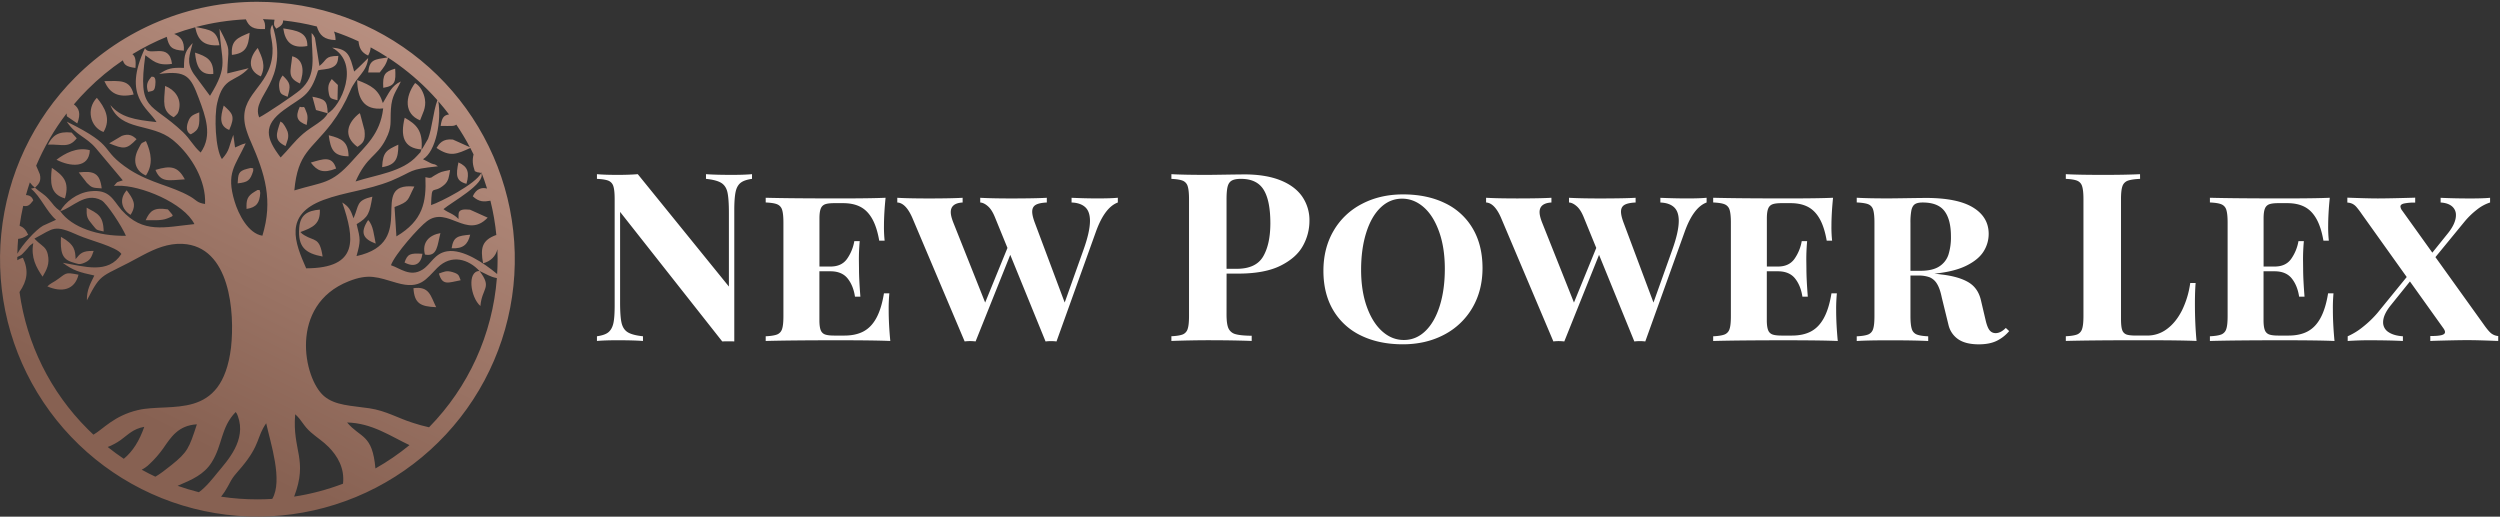 <svg xmlns="http://www.w3.org/2000/svg" xmlns:xlink="http://www.w3.org/1999/xlink" id="Layer_1" data-name="Layer 1" viewBox="0 0 2777.81 574.09"><rect x="0" y="0" width="2777.81" height="574.09" fill="#333333" stroke="none"/><defs><clipPath id="clip-path"><path d="M381.12,537.46c2.06-17.48-6.5-31.22-15.94-40.76-6.36-6.43-12.56-10.14-19.5-16.14C336.88,473,335.61,467,328,460.29c-3.48,40.13,14.59,50.33-1.19,91.51a265.21,265.21,0,0,0,54.28-14.34M455,494.59C434.45,485,413.36,470,385.66,469.44c15,17.73,28.14,12.52,31.49,51.08A267.42,267.42,0,0,0,455,494.59ZM552.09,309c-8-1.52-11.55-4.51-19.3-7.89,14.46,19,2.74,18.37,1,38.89-11.15-9.61-15-38.91-1-38.89-12.1-13-31-19.19-46.78-3.61-12.74,12.61-18.64,24.47-45,16.85-21.71-6.27-30.91-10.81-53.78-1.73-66.54,26.4-50.11,108.08-27.16,127.54,12.42,10.53,30.23,10.5,50.43,13.51,18.49,2.76,31.78,11,48.06,16.1a181.85,181.85,0,0,0,18.16,5A266,266,0,0,0,552.09,309ZM137.55,509.79c10.29-8.57,17.26-20,22.77-35.54-12.58,2.29-17.7,8.52-26.24,14.68a66.67,66.67,0,0,1-14.42,7.75Q128.32,503.6,137.55,509.79Zm35.11,19.88c5-2.89,10.77-7.23,17.8-12.89,18-14.47,19.57-18.56,28.3-45.31-20.86,1.23-28.88,14.47-37.4,26.73a112.68,112.68,0,0,1-15.52,17.69,34.19,34.19,0,0,1-8.41,6C162.41,524.65,167.49,527.25,172.66,529.67ZM221,546.91c8.51-6.24,15.49-15.46,20.63-21.67C253,511.48,274,489.07,264.32,462.43c-1.29-3.54-1.84-3.77-2.48-4.61-16.79,17.36-14.33,36.49-26.78,56.1-8.46,13.33-21.56,19-37.73,25.87Q208.93,543.89,221,546.91Zm74.78-76.62c-10.72,15.22-6.3,23.57-27.23,48.62-7.71,9.22-9.32,9.65-15.76,22.23a66.85,66.85,0,0,1-7.13,10.72,268.78,268.78,0,0,0,40.38,3q8.29,0,16.46-.51C314.6,534,300.54,492.19,295.79,470.29Zm-267-253.54c3.8.13,6.9,1.72,8.17,6-4.41,5.84-6.37,6.82-11.19,6q-2.46,10.88-4,22.06c3.93,1.55,6.8,4,9.56,10-4.72,3.28-8.27,4.4-11.18,4.6q-.69,8.21-.88,16.53c5.88-10.47,20.32-26.42,28.46-31.12l14.55-6.61C51.56,235,45.22,218.39,34.44,209.65l4.39-1a31.11,31.11,0,0,1-5.68-6Q30.81,209.63,28.83,216.75ZM164.52,102.12c-2.91-8.62,0-12.19,3.78-16.94.59.6,5.68-2.35,4.22,9.67C171.68,101.76,169.71,100.8,164.52,102.12Zm176.21,36.73c-10.8-4-12.76-9-7.68-20.2,5.58,1.67,4-3.08,7.63,6.52C342.58,130.15,341.34,134.45,340.73,138.85ZM449.48,291.69c3.26-9.48,6.08-10.58,19.92-9.72C467.79,293.52,460.72,297.58,449.48,291.69ZM375.41,94.41l-.43,17c-7.53-2.18-8.78-1.15-10-10.19-.87-6.58,1-9.42,3.64-13.39Zm-55.82,13.12c-6.58-2.66-8.59-2.61-9.39-10.69-.61-6.2,1.4-9.64,3.86-13C323.19,92.63,323,95.19,319.59,107.53ZM522.44,260.76c-2.53,10.73-7.67,15.76-20.65,15.12C503.83,262.65,508.92,262.1,522.44,260.76ZM409.05,244.49c5.81,5.88,6.52,17.5,8.4,26.2C403.74,265.51,399.55,258.92,409.05,244.49ZM281.36,189.81c-3.38,10.9-5.94,12.66-17.31,13.92.65-10.2.51-13.6,10.52-16.14l4-1,2.76.42Zm236.91,14.42c-11.9-3.12-11.7-9.83-8.9-23.79C519.68,185.08,522,191.45,518.27,204.23ZM425.86,97.57c-.84-15.08,1.77-17.92,13.23-21.29C439.93,90.84,439.26,95.38,425.86,97.57Zm86,213.81c-13.39,2.47-20.3,6.61-24.13-7.44,5.73-2,8.19-3.64,15-1.65C510.92,304.7,509.69,306.79,511.85,311.38ZM317.29,162.26c-13.23-6.33-10.39-13.18-5.68-27.26,2.42,2.09,1.05-.59,4.84,5a42.78,42.78,0,0,1,3.14,6.32C321.54,153.08,318.84,157.15,317.29,162.26Zm-62.61-17.87c-11-4.37-10.09-13.57-6.1-27.1C258.14,125.91,261.77,128.81,254.68,144.39ZM145.05,238.72c-9.42-5.66-13.37-17-4.27-27.3C147.61,220.84,152.62,227.18,145.05,238.72ZM212,149.25c-.05-.06-7.43-2.27-2.81-14.43,2.37-6.21,5.34-7.28,12.23-10C221.68,139.2,222.14,144,212,149.25Zm77.18,64.91c-.68,11.14-3.84,16.18-15.23,18-.38-9.71.48-14.15,9.07-19.21l3.09-1.83h2.35Zm84.28-26.88c-14.52,5.81-21.15,2.59-28.11-6.64C359,176.66,369.08,172.66,373.45,187.28ZM151.72,154.67c-11.08,11.71-14.3,11.11-30.38,4.59l14-8.29C143.06,148.15,147.52,150.57,151.72,154.67Zm272.87,31.06c.78-17.35,5.14-18.94,18-25C442.62,176.45,439.64,183.31,424.59,185.73ZM115.18,257.21c-8.7-2.14-6.89-.65-12.67-7.72s-6.52-8.43-6.22-18.75C108.23,237.22,114.87,239.42,115.18,257.21ZM113,209.3c-10.41-.61-10.84-.56-16.51-6.13l-9-11.6C104.16,189.66,111,192.23,113,209.3Zm48.85,35.36c4.93-10.9,9.55-14.36,24.71-12,6.24,7.88,8,6.56-.7,10.06C178.8,245.52,169.48,244.53,161.83,244.66ZM489.39,259c-3.5,13.19-3.12,26.68-17.23,23.84C468.64,269.45,476.8,261.2,489.39,259ZM257.67,61c-1.23-16.53,6.51-19,19.67-24.54C276,52.35,272.88,59.28,257.67,61Zm32.15,23.88c-14.77-6.38-13.63-20.45-3.41-31.59C291.27,63.89,295.76,73,289.82,84.83Zm43.48,7.89c-14.75-6.6-10.17-13.52-8.63-30.25C337.64,65.81,338.22,79.56,333.3,92.72ZM237,82.2c-15.29,1.6-19-9.54-20.32-23.73C229.86,62.75,237.32,66.71,237,82.2Zm150.28,91.45c-16.59-.09-19.95-7.44-22-23.35C380.24,154,386.93,157.65,387.31,173.65Zm-302-20c-8.79,11.25-15.92,6.5-32,7,4.91-9.68,11.18-15.08,26.29-13.37Zm120,45.64c-17.21.86-26.55,4.34-32.55-10.49C189.63,183.66,197.68,184.76,205.37,199.3Zm38.46-149c-16.91,1.09-23.91-5.14-26.83-20q-11.91,3.18-23.37,7.42c7.3,3,11.5,8.23,10.76,18.59-13.59-.64-16.7-4.28-19-15.39a265.86,265.86,0,0,0-38.19,19.3c2.82,2.2,4.19,5.43,3.39,15.28-10.66-1.37-12.49-3.81-14-8.46a267.9,267.9,0,0,0-39.21,32.4q-8,7.94-15.21,16.54c6,4.34,7.89,10.51,3.78,21.16l-11.58-7.94L74,126a266.39,266.39,0,0,0-33.81,58.11l4.07,9.46c2,8.38-1.91,11.47-5.42,15,6.81,6.12,9.38,6.14,15.46,12.92,5.58,6.21,5.55,8,12.61,13.08,5.52-9.86,18.41-20.35,33.53-22.05,21.45-2.43,25,9.61,34.58,20.83,24.23,26.74,47.72,19,81,15.66-11.61-23.47-60.12-43.51-85.59-42.62l-3.79.13c5.13-5.8,1.18-3.09,9.79-6.14a17.26,17.26,0,0,0-1.29-1.58c-.31-.36-.9-1.11-1.29-1.53l-27.35-32.6c-11-12.91-22.35-14.31-32.27-29.46,57.9,28.56,34.05,29.74,69.94,53.46,24.2,15.27,46.35,17.75,67,29.56,7.24,4.13,7.68,7.21,16.67,8.41,1.32-25.67-15-53.39-34.11-69.66l-2-1.67c-23.47-18.95-57.63-9-69.08-38.55,11.42,13.5,26.72,16.36,51.28,18.89-9.54-15.95-38.16-28.26-12.82-82.2,4.49,10.27,27-7.29,30,17.5-16.48,2.55-21.44-3.86-29.63-9.59-8.71,63.42,5.76,51.36,41.49,85.13,8.46,8,11.35,15.34,20,23,13.4-18.86,5.39-40.31-2-60-9.19-24.44-13.34-31.45-44.08-27.29,9.26-5.91,13.19-7.33,27.52-6.75,0-15.39,1.84-19.13,9.68-27.61-3.26,13.44-7.51,21.15,1.11,34.2l18.12,24.45c21.49-34.66,12.09-38.44,10.64-74.5,13.64,25.85,9.3,19.76,8.56,49.62l23.79-5.85c-14.9,16.31-28.07,8.48-35,38.73-3.4,14.77-2.11,51.12,5.27,62.26,8.92-9.72,7.65-14,12.67-26.89l1.92,14c5.68-2.13,6.09-3.26,11.87-4.62C261.05,185,251,192,260.73,224.07c4.16,13.73,15,35.43,30.83,37.84,12-39.28,2.9-68.64-12.64-104A108.33,108.33,0,0,1,272.76,141C264,104.39,300.18,98,302.76,59.4c1.11-16.64-5.44-23.32-.24-32C323.31,91.88,278,106.43,288,130.46c6.72-3.21,38.71-24.6,45.45-30.46,19.18-16.67,12.94-36,12.78-63.32,2.09,2.37,1.65,1.49,3.72,5.3l5,31.32c9-7.11,5.39-11,21-11.18-.44,6.76-1.47,9.92-6.34,12.51-5.44,2.9-12.94,2.27-16.18,3.66-9,29.47-17.63,28.89-38.1,44-23.11,17-20.14,31-3.5,52.69,9.3-9.35,14.61-17.39,25.07-26.43,9.66-8.35,23.58-14.33,27.22-22.7l-13-3.6-4-14.81c14.06,2.84,16.44,4,17,18.41,13.87-6.52,37.42-55,4.93-72.89,18.72,1.31,19.77,9.94,24.49,26.55,7.31-6.53,9.82-9.48,15.54-15-1.47,16-13.17,20.18-20,36.62a168.42,168.42,0,0,1-20.8,36.17c-22.48,29.44-37.33,31.93-41.24,74.27,32.17-9.8,40.86-6.59,64.09-32.55,14.14-16.17,31.42-29.61,34.63-58.57-21.62,2.46-28.48-11.15-28.89-31.47,15.73,6,23.89,10.46,28.53,25.54,6.64-11,9.63-19.4,20-24-5.28,11.36-10,15.34-11.05,30.51-1,15.37,1.53,19.64-5.77,33.84-10.27,20-20.58,17.86-33.51,46.77C418.55,194,447.32,191.2,463.52,173c6-6.73,2.36-1.47,4.83-6.93-19.93-1.41-23.69-14.78-18.68-35.23,12.77,7.22,20.53,14.08,18.68,35.23.4-.4.93-1,1.15-1.25l6.11-10.51c4.75-12.69,5.44-29.14,10.39-43q-5.44-6.15-11.26-12a268.11,268.11,0,0,0-43.56-35.28c-2.19,8-4.94,11-9.25,16.46l-12.84,0c1.48-14.6,7-14.37,21.66-16.7q-9.19-6-18.91-11.16A19.3,19.3,0,0,1,409,61.71c-7.71-3.48-9.92-8.75-10.62-15.78a262.82,262.82,0,0,0-27.24-10.87,25.53,25.53,0,0,1,1.68,9.49c-12.53-.43-17.71-5.13-20.79-15.13a264.79,264.79,0,0,0-37.49-6.71c.2,4.07-2.42,6.44-7.61,9.15-1.19-2.58-3.45-2.07-1.91-9.89l0-.1q-6.42-.45-12.93-.6c2,2.4,2.86,5.91,2.35,11-13.13.7-17.67-2.53-21.27-10.78a265.68,265.68,0,0,0-55.65,8.57C234.2,33.39,240.93,33.65,243.83,50.26ZM484.64,341.32c-17.43-.71-24.24-4.09-25.24-21.12C477.28,317.77,478.4,328.85,484.64,341.32ZM341.51,51.14c-17.4,3.15-24.68-4.65-26.77-19.6C329.35,33.92,341.82,35.43,341.51,51.14ZM148.49,105c-17.63,3.91-26.53-1.52-32.55-14.87C133.26,90,144.33,88,148.49,105Zm-87,207.12c12.85-8.45,9.34-10.16,25.75-6.9-4.27,17.32-19,19.86-34.61,13A22.09,22.09,0,0,1,57,314.81C58.05,314.11,60.79,312.56,61.53,312.08Zm10.61-91.67c-16.35-4.7-16.43-17.48-14.47-33.94C69.6,194.69,77.8,201.58,72.14,220.41Zm479.29,40.66c.06.17.11.34.17.52A267.16,267.16,0,0,0,544.92,223c-7.1,1.22-12.26,1.79-19.6-4.86,3.7-8.31,9.89-10.31,15.84-8.63q-2.83-9.23-6.31-18.14l-.16.73c5.8,11.8-33.77,33-41.94,40.27,6.29,4.8,10.35,4.45,16.73,11,.41-5.88-2.64-12.08,12.76-10.37l19.64,8.84c-23.28,24.54-44.08-13.35-67.35,3.85-9.11,6.73-35.89,37-40.13,49,10.18,3.36,21.28,13.46,34.89,5,9.74-6.05,13.25-18.2,27.59-20.48,17.38-2.76,40.7,12.92,55.51,25.27.33-5.45.51-11,.51-16.49,0-3.7-.08-7.39-.23-11.05-1.79,7.77-7.5,13.41-15.9,15.62C533.6,275.62,535.46,266.87,551.43,261.07Zm-28.84-96.66c-14.85,6.58-22,10.53-37.53-.08,2.89-4.54,6.67-10.55,18.2-9.31l18.84,8.47A265.43,265.43,0,0,0,507,138.42c-2.4,2-5,1.52-17.38,1.5,1.31-9.38,3.64-11.91,9.3-12.77q-5.7-7.53-11.91-14.63c3.6,21.46-2.48,55.65-17,64.39l9,4.62c4.81,2,2.39-.4,7.57,3.25-34.31,3.71-25,4.79-52.1,16.18-26.44,10.56-51.38,12.3-75.28,21.28-44,16.53-31.62,47.2-19,75.9,58.78-.21,53.9-32.65,40.1-73.17,7.11,4.55,9.16,7.8,12.52,17.54,6.42-14.62,2.5-19.62,20.93-24-3.21,18.46-4.13,22.64-17.47,30.54,4.25,17.17,4.55,18.54-.16,35.5,70.58-15.47,11-82.39,64.26-77.27-8.17,15.78-4.77,16.17-22,22.75l2.08,32.63c29.63-17.55,33.34-38.19,32.24-65.78l4,.77c.2,0,.88,0,1.09-.07,2.94-.62.49.07,4.87-2.53,7.3-4.34,7.87-4.28,17.45-6.16-1.23,7-1.42,12.15-6.58,16.57-13.09,11.24-13.71-2.84-14.54,22.42,10.11-3.18,50-23.63,55.72-35.7-6.84-1.54-2.19.2-7.13-2-2.48-7.28-2.93-12.23-1.38-18.56Q524.44,167.95,522.59,164.41ZM193,130.29c-13.22-7-10.78-16.62-9.54-34.81,11.09,4.39,17.56,13.89,15.75,24.72C198.09,126.88,196.15,127.45,193,130.29ZM62.75,177.49c9-6.87,22.71-14.51,37.06-10.6C99,187.47,77.68,185.25,62.75,177.49ZM25.45,286.35c6.72,14.56,4.78,25.5-3.78,38.12A266.05,266.05,0,0,0,97.36,476.74q3.17,3.18,6.46,6.24c10.78-6.14,22.83-21.08,49.42-27.33,36.34-8.55,93.43,12.73,103.46-69.51,4.27-39-.89-112.61-53.94-115.18-16-.77-30.23,5.28-44,12.54-48,26.61-44.86,16.8-62.2,50.22-.33-11.79,4.3-19.22,8.26-27.59C88,302.49,81.3,300.54,69.73,292c23.87,3.91,50.52,13.11,65.15-9.83-5.23-7.95-35.86-15.35-47.19-20.46-28.4-12.8-27.3-8.16-49.45,3.39.4.48,1,1.05,1.32,1.34L42.24,269c4.92,4.34,9.2,6.15,10.85,13.5,2.44,10.83-1.32,17.25-5.78,24.93-7-10.28-13.22-21.2-10.33-37.34-6.59,4.52-3.49,3.16-8.82,8.63-4.62,4.73-3.46,4.34-8.95,6.82,0,.84,0,1.67,0,2.51v1.09A24.93,24.93,0,0,1,25.45,286.35ZM115,146.67c-14.85-5.46-19.45-25.57-7.4-38C116.3,119.07,123.78,132.15,115,146.67Zm282.19,16.54c-16.58-12.1-11-27.16,2.37-37.44.32.5.71.71.81,1.56L405,144.78C406.25,156.32,403.55,158.85,397.14,163.21ZM162.15,195c-12.6-5.46-14.9-17.52-8.22-29.92,3.95-7.34,2.26-5.28,8.22-8.35C168.11,170,170.38,182.53,162.15,195Zm-58.1,83.85c-2.49,7.24-3.89,10.56-10.8,13.35-5.48,2.21-6.76,1-12.74-.76-12.09-3.56-13.44-11.92-12.78-28.29,15.73,8.77,15.85,15.51,16.27,24.78C89.26,281.55,91.23,278.6,104.05,278.81ZM466.74,133.68c-17.72-7.05-16.92-26.09-5.51-41.45,5.72,3.24,9.65,10.7,10.89,17.87C473.84,120.13,469,127.05,466.74,133.68ZM338.12,261.36c11.13,6.93,17.14,1.83,20.34,23.7-19.36-3.61-27.57-10.73-26-31.85,1.06-14.79,9.56-19.19,22.93-20.31.65,16.13-7.73,19.8-21.59,24.94A14.39,14.39,0,0,0,338.12,261.36ZM66.9,234.65c12.9,18.12,42.13,27.88,73,27.34-4.21-10-21.14-36.23-27.28-39.47C94.6,213,80.39,231,66.9,234.65ZM286.05,2A286,286,0,1,1,83.78,85.78,285.15,285.15,0,0,1,286.05,2Z" style="fill:none"></path></clipPath><linearGradient id="linear-gradient" x1="189.99" y1="480.16" x2="451.16" y2="-42.17" gradientUnits="userSpaceOnUse"><stop offset="0" stop-color="#876152"></stop><stop offset="1" stop-color="#bf9687"></stop></linearGradient></defs><g style="clip-path:url(#clip-path)"><rect y="2" width="572.09" height="572.09" style="fill:url(#linear-gradient)"></rect></g><path d="M2759.58,360.32c3.4,4.88,6.16,8.15,8.25,9.9a14.62,14.62,0,0,0,8,3.15v5.49q-22.77-.92-33.9-.92-12.49,0-39,.79a20.34,20.34,0,0,1-2.57.13v-5.49c5.71,0,9.86-.31,12.47-1s3.89-1.79,3.89-3.4c0-1.18-.66-2.7-2.06-4.58l-36.91-51.66-21,26.09c-5.89,7.24-8.81,13.61-8.81,19.15a12.63,12.63,0,0,0,5.89,11c3.92,2.66,9.29,4.23,16.09,4.67v5.23c-10-.52-22.94-.79-39-.79q-9.83,0-22.34.79v-5.23a74.44,74.44,0,0,0,17.32-10.74,112.94,112.94,0,0,0,15.67-15.1l32.59-40-49.74-69.68a96.07,96.07,0,0,0-5.94-7.9,14.83,14.83,0,0,0-4.53-3.71,14.43,14.43,0,0,0-5.76-1.4v-5.49c14.92.56,26.18.87,33.72.87q11.65,0,37.75-.74l3.92-.13v5.49a56.56,56.56,0,0,0-12.39,1c-2.62.61-4,1.74-4,3.36a8.4,8.4,0,0,0,1.92,4.49l33.51,46.77,16.36-20.33c6.54-7.85,9.86-15,9.86-21.34a12.24,12.24,0,0,0-4.45-9.86c-2.92-2.44-7.11-3.88-12.56-4.19v-5.23q14.91.72,32.72.74c9.73,0,17.14-.26,22.25-.74V225a45.36,45.36,0,0,0-14.53,7.86,87.11,87.11,0,0,0-14.14,13.74l-32.07,39.1Zm-167.45-15.45q0,15.06,1.79,34-17-.78-57.25-.79-54,0-81.19.79v-5.23c5.89-.26,10.16-1,12.78-2.05a9.43,9.43,0,0,0,5.45-6.16c1-3,1.45-7.72,1.45-14.31V247.44c0-6.54-.48-11.29-1.45-14.3a9.39,9.39,0,0,0-5.45-6.11c-2.62-1.14-6.89-1.79-12.78-2.06v-5.23q27.22.72,81.19.74,36.66,0,52-.74-1.77,17.47-1.79,31.42a145,145,0,0,0,.74,16.22h-6q-2.68-15.31-7.95-24.47c-3.48-6.07-7.85-10.47-13.17-13.18s-11.65-4-19.15-4h-9.73c-4.49,0-7.9.4-10.17,1.23a8.08,8.08,0,0,0-4.84,4.8c-1,2.4-1.48,6.07-1.48,11v53.4h12.3c8.16,0,14.27-2.8,18.32-8.47a48.22,48.22,0,0,0,8.12-19.76h6c-.61,6.8-.92,13.61-.92,20.33l.13,10.47c0,7.85.53,18.15,1.53,30.93h-6c-1.22-8.24-4-15.05-8.24-20.32s-10.65-7.9-19-7.9h-12.3v54.44c0,4.94.52,8.6,1.48,11a8,8,0,0,0,4.84,4.76c2.27.83,5.68,1.22,10.17,1.22h11.26c8.28,0,15.31-1.48,21.11-4.54s10.56-7.94,14.35-14.83,6.64-16,8.51-27.53h6A184.69,184.69,0,0,0,2592.13,344.87ZM2377.9,198.75c-6.33.26-10.9,1-13.74,2.05a9.81,9.81,0,0,0-5.89,6.15c-1.05,3-1.57,7.73-1.57,14.32V354.21c0,5.58.39,9.69,1.26,12.26a7.84,7.84,0,0,0,4.58,5.11c2.23.87,5.76,1.26,10.61,1.26h12.78a35.83,35.83,0,0,0,21.82-7.28q9.87-7.28,16.62-20.51a99.77,99.77,0,0,0,9.25-30.63h6q-.78,9-.79,23,0,22.4,1.8,41.41-17.74-.78-60-.79-56.73,0-85.25.79v-5.23c5.89-.26,10.12-1,12.74-2.05a9.55,9.55,0,0,0,5.37-6.16c1-3,1.48-7.72,1.48-14.31V221.27c0-6.59-.52-11.35-1.48-14.32a9.4,9.4,0,0,0-5.46-6.15c-2.61-1.08-6.85-1.79-12.65-2.05v-5.23q13.29.78,41.32.79,26.56,0,41.14-.79ZM2136.31,225c-3.83,0-6.67.61-8.55,1.84s-3.18,3.44-3.92,6.59a69.17,69.17,0,0,0-1.09,14v53.45H2134c8.85,0,15.79-1.61,20.76-4.84A24.55,24.55,0,0,0,2165,282.87a64.33,64.33,0,0,0,2.74-20.07q0-18.92-7.29-28.4C2155.6,228.11,2147.57,225,2136.31,225Zm96.12,142.89a42.61,42.61,0,0,1-14.18,11c-5.28,2.49-11.82,3.71-19.55,3.71-10,0-17.66-2-23.08-5.8a26.49,26.49,0,0,1-10.55-15.54l-7.55-30.8c-1.35-6.68-3.14-11.74-5.36-15.23a17.22,17.22,0,0,0-8.17-7.15,35,35,0,0,0-12.51-1.92h-8.73v45c0,6.59.52,11.34,1.48,14.31a9.34,9.34,0,0,0,5.46,6.16c2.61,1.08,6.89,1.79,12.78,2.05v5.23q-15.25-.78-42.72-.79-24.8,0-36.69.79v-5.23c5.89-.26,10.16-1,12.78-2.05a9.43,9.43,0,0,0,5.45-6.16c1-3,1.45-7.72,1.45-14.31V247.44c0-6.63-.48-11.42-1.45-14.43a9.23,9.23,0,0,0-5.45-6.07c-2.62-1.05-6.89-1.7-12.78-2v-5.23c7.94.48,19.59.74,35,.74q5,0,29.94-.39l11.73-.13q35.28,0,52.62,10.65c11.52,7.06,17.32,16.83,17.32,29.36a36.32,36.32,0,0,1-5.59,19.33c-3.7,6-10,11.34-19,15.83s-20.89,7.51-35.73,8.95c3.14.34,5.71.65,7.64.92q18.84,2.14,29.75,8.41c7.29,4.19,12.05,10.78,14.22,19.81l5.5,23.39c1.22,5,2.67,8.55,4.37,10.56a8.28,8.28,0,0,0,6.63,3q5.51,0,11.25-5.76Zm-192.23-23q0,15.06,1.79,34-17-.78-57.25-.79-54,0-81.19.79v-5.23c5.88-.26,10.16-1,12.78-2.05a9.45,9.45,0,0,0,5.45-6.16c1-3,1.44-7.72,1.44-14.31V247.44c0-6.54-.48-11.29-1.44-14.3a9.41,9.41,0,0,0-5.45-6.11c-2.62-1.14-6.9-1.79-12.78-2.06v-5.23q27.23.72,81.19.74c24.43,0,41.8-.26,52-.74q-1.77,17.47-1.79,31.42a142.61,142.61,0,0,0,.74,16.22h-6q-2.67-15.31-7.94-24.47c-3.49-6.07-7.85-10.47-13.17-13.18s-11.65-4-19.15-4h-9.73c-4.5,0-7.9.4-10.17,1.23a8.06,8.06,0,0,0-4.84,4.8c-1,2.4-1.49,6.07-1.49,11v53.4h12.31c8.16,0,14.26-2.8,18.32-8.47a48.22,48.22,0,0,0,8.12-19.76h6c-.61,6.8-.92,13.61-.92,20.33l.13,10.47c0,7.85.53,18.15,1.53,30.93h-6c-1.22-8.24-4-15.05-8.24-20.32s-10.65-7.9-19-7.9h-12.31v54.44c0,4.94.53,8.6,1.49,11a8,8,0,0,0,4.84,4.76c2.27.83,5.67,1.22,10.17,1.22H1991c8.29,0,15.32-1.48,21.12-4.54s10.56-7.94,14.35-14.83,6.64-16,8.51-27.53h6A184.69,184.69,0,0,0,2040.2,344.87ZM1875.06,220.48c9.29,0,16.36-.26,21.2-.74V225q-14.6,5.37-24.3,32.34l-43.85,122.07a44.61,44.61,0,0,0-6-.39,49,49,0,0,0-6.15.39l-39.22-96.25-38.62,96.25A48.71,48.71,0,0,0,1732,379a47.36,47.36,0,0,0-6,.39l-58.29-137.69q-7.18-16.23-16.49-16.72v-5.23q12.24.72,34.39.74,25.77,0,38.22-.74V225q-13.17.74-13.18,10.74c0,2.88.92,6.63,2.71,11.26l35.51,89.18,24.78-60.69-13.79-33.77c-2.22-5.59-4.8-9.78-7.81-12.44s-5.84-4.1-8.68-4.28v-5.23c8.2.48,19.59.74,34.25.74q27,0,39.75-.74V225c-5.67.27-9.82,1.14-12.39,2.67s-3.85,4.05-3.85,7.54c0,3,.92,6.9,2.71,11.79l33.38,89.18,20.68-58q7.39-20.42,7.42-32.73,0-10.33-5.24-15.18c-3.49-3.23-8.55-5-15.22-5.24v-5.23C1854.85,220.22,1864.89,220.48,1875.06,220.48Zm-317.15.26q-13.68,0-24,10c-6.89,6.67-12.17,16-15.92,28s-5.63,25.66-5.63,41.06,2.1,29.18,6.33,41,9.94,20.94,17.14,27.36,15.19,9.6,24,9.6q13.68,0,24-10t15.93-28q5.63-17.94,5.62-41.1c0-15.49-2.09-29.19-6.28-41s-9.86-21-17.1-27.36S1566.68,220.74,1557.91,220.74ZM1559,216q26.51,0,46.42,9.64a70.82,70.82,0,0,1,30.85,28.06q10.93,18.39,11,44,0,25-11.25,44.28a77.88,77.88,0,0,1-31.37,29.89q-20.16,10.67-45.86,10.69-26.44,0-46.38-9.64a71.48,71.48,0,0,1-30.93-28.06q-11-18.45-11-44,0-25.06,11.26-44.37a76.91,76.91,0,0,1,31.46-29.89Q1533.35,216,1559,216Zm-179.93-17.28c-4.63,0-8,.61-10.3,1.88s-3.83,3.4-4.67,6.55-1.26,7.85-1.26,14.09v77.44h11.21q21.4,0,29.41-13.61t8.07-36.87q0-25.46-7.55-37.48C1399,202.76,1390.67,198.75,1379.11,198.75Zm-16.23,150.83c0,7,.7,12.09,2.14,15.27a11.74,11.74,0,0,0,7.81,6.46c3.75,1.09,9.77,1.7,18,1.79v5.76q-21.46-.78-47.69-.79-18.78,0-41.54.79v-5.23c5.89-.26,10.13-1,12.74-2.05a9.55,9.55,0,0,0,5.37-6.16c1-3,1.48-7.72,1.48-14.31V221.27c0-6.59-.52-11.35-1.48-14.32a9.41,9.41,0,0,0-5.45-6.15c-2.62-1.08-6.85-1.79-12.66-2.05v-5.23q13.29.78,39.75.79c3.27,0,13-.14,29.41-.4l11.78-.13q23.76,0,40,6.46c10.82,4.28,18.93,10.34,24.34,18.06a46.23,46.23,0,0,1,8.12,27.09,56.77,56.77,0,0,1-7.24,27.71q-7.2,13.22-24.65,22T1376.8,304h-13.92Zm-142-129.1c9.3,0,16.37-.26,21.21-.74V225c-9.74,3.58-17.81,14.36-24.31,32.34l-43.84,122.07a44.72,44.72,0,0,0-6-.39,48.83,48.83,0,0,0-6.15.39l-39.23-96.25L1084,379.38a48.83,48.83,0,0,0-6.15-.39,47.13,47.13,0,0,0-6,.39l-58.29-137.69Q1006.33,225.46,997,225v-5.23q12.24.72,34.38.74,25.78,0,38.22-.74V225c-8.77.49-13.18,4.06-13.18,10.74,0,2.88.92,6.63,2.71,11.26l35.51,89.18,24.78-60.69-13.78-33.77c-2.23-5.59-4.8-9.78-7.81-12.44s-5.85-4.1-8.68-4.28v-5.23c8.19.48,19.58.74,34.25.74q27,0,39.74-.74V225c-5.67.27-9.81,1.14-12.39,2.67s-3.84,4.05-3.84,7.54c0,3,.92,6.9,2.71,11.79L1183,336.15l20.68-58q7.39-20.42,7.42-32.73,0-10.33-5.23-15.18c-3.49-3.23-8.55-5-15.23-5.24v-5.23C1200.66,220.22,1210.7,220.48,1220.86,220.48ZM987.44,344.87q0,15.06,1.79,34-17-.78-57.25-.79-54,0-81.19.79v-5.23c5.89-.26,10.16-1,12.78-2.05a9.43,9.43,0,0,0,5.45-6.16c1-3,1.45-7.72,1.45-14.31V247.44c0-6.54-.48-11.29-1.45-14.3a9.39,9.39,0,0,0-5.45-6.11c-2.62-1.14-6.89-1.79-12.78-2.06v-5.23q27.23.72,81.19.74c24.43,0,41.8-.26,52-.74q-1.77,17.47-1.79,31.42a145,145,0,0,0,.74,16.22h-6q-2.67-15.31-7.94-24.47c-3.48-6.07-7.85-10.47-13.17-13.18s-11.65-4-19.15-4H927c-4.49,0-7.9.4-10.17,1.23a8.08,8.08,0,0,0-4.84,4.8c-1,2.4-1.48,6.07-1.48,11v53.4h12.3c8.16,0,14.27-2.8,18.32-8.47a48.22,48.22,0,0,0,8.12-19.76h6c-.61,6.8-.92,13.61-.92,20.33l.13,10.47c0,7.85.53,18.15,1.53,30.93h-6c-1.22-8.24-4-15.05-8.24-20.32s-10.65-7.9-19-7.9h-12.3v54.44c0,4.94.52,8.6,1.48,11a8,8,0,0,0,4.84,4.76c2.27.83,5.68,1.22,10.17,1.22h11.25c8.29,0,15.32-1.48,21.12-4.54s10.56-7.94,14.35-14.83,6.64-16,8.51-27.53h6A184.69,184.69,0,0,0,987.44,344.87ZM835.56,198.75c-5.72.79-9.91,2.23-12.65,4.41s-4.59,5.54-5.54,10-1.49,11.21-1.49,20.07V379.38c-1.26-.08-3.36-.13-6.24-.13-3.09,0-5.45.05-7.15.13L689,235.44V335.93c0,10.38.52,18,1.61,22.73s3.32,8.29,6.81,10.47,9.17,3.71,17,4.5v5.23c-6.72-.52-16.19-.79-28.36-.79q-14.46,0-22.78.79v-5.23c5.72-.79,10-2.23,12.66-4.41s4.57-5.55,5.58-10,1.44-11.21,1.44-20.07V221.27c0-6.59-.48-11.35-1.44-14.32a9.44,9.44,0,0,0-5.45-6.15c-2.62-1.08-6.9-1.79-12.79-2.05v-5.23q8.31.78,22.78.79,13.43,0,22.6-.79L809.9,318.39V236.45c0-10.38-.56-18-1.61-22.73s-3.36-8.29-6.85-10.47-9.16-3.71-17-4.5v-5.23q10.29.78,28.41.79c9.73,0,17.28-.27,22.73-.79Z" style="fill:#fff"></path></svg>